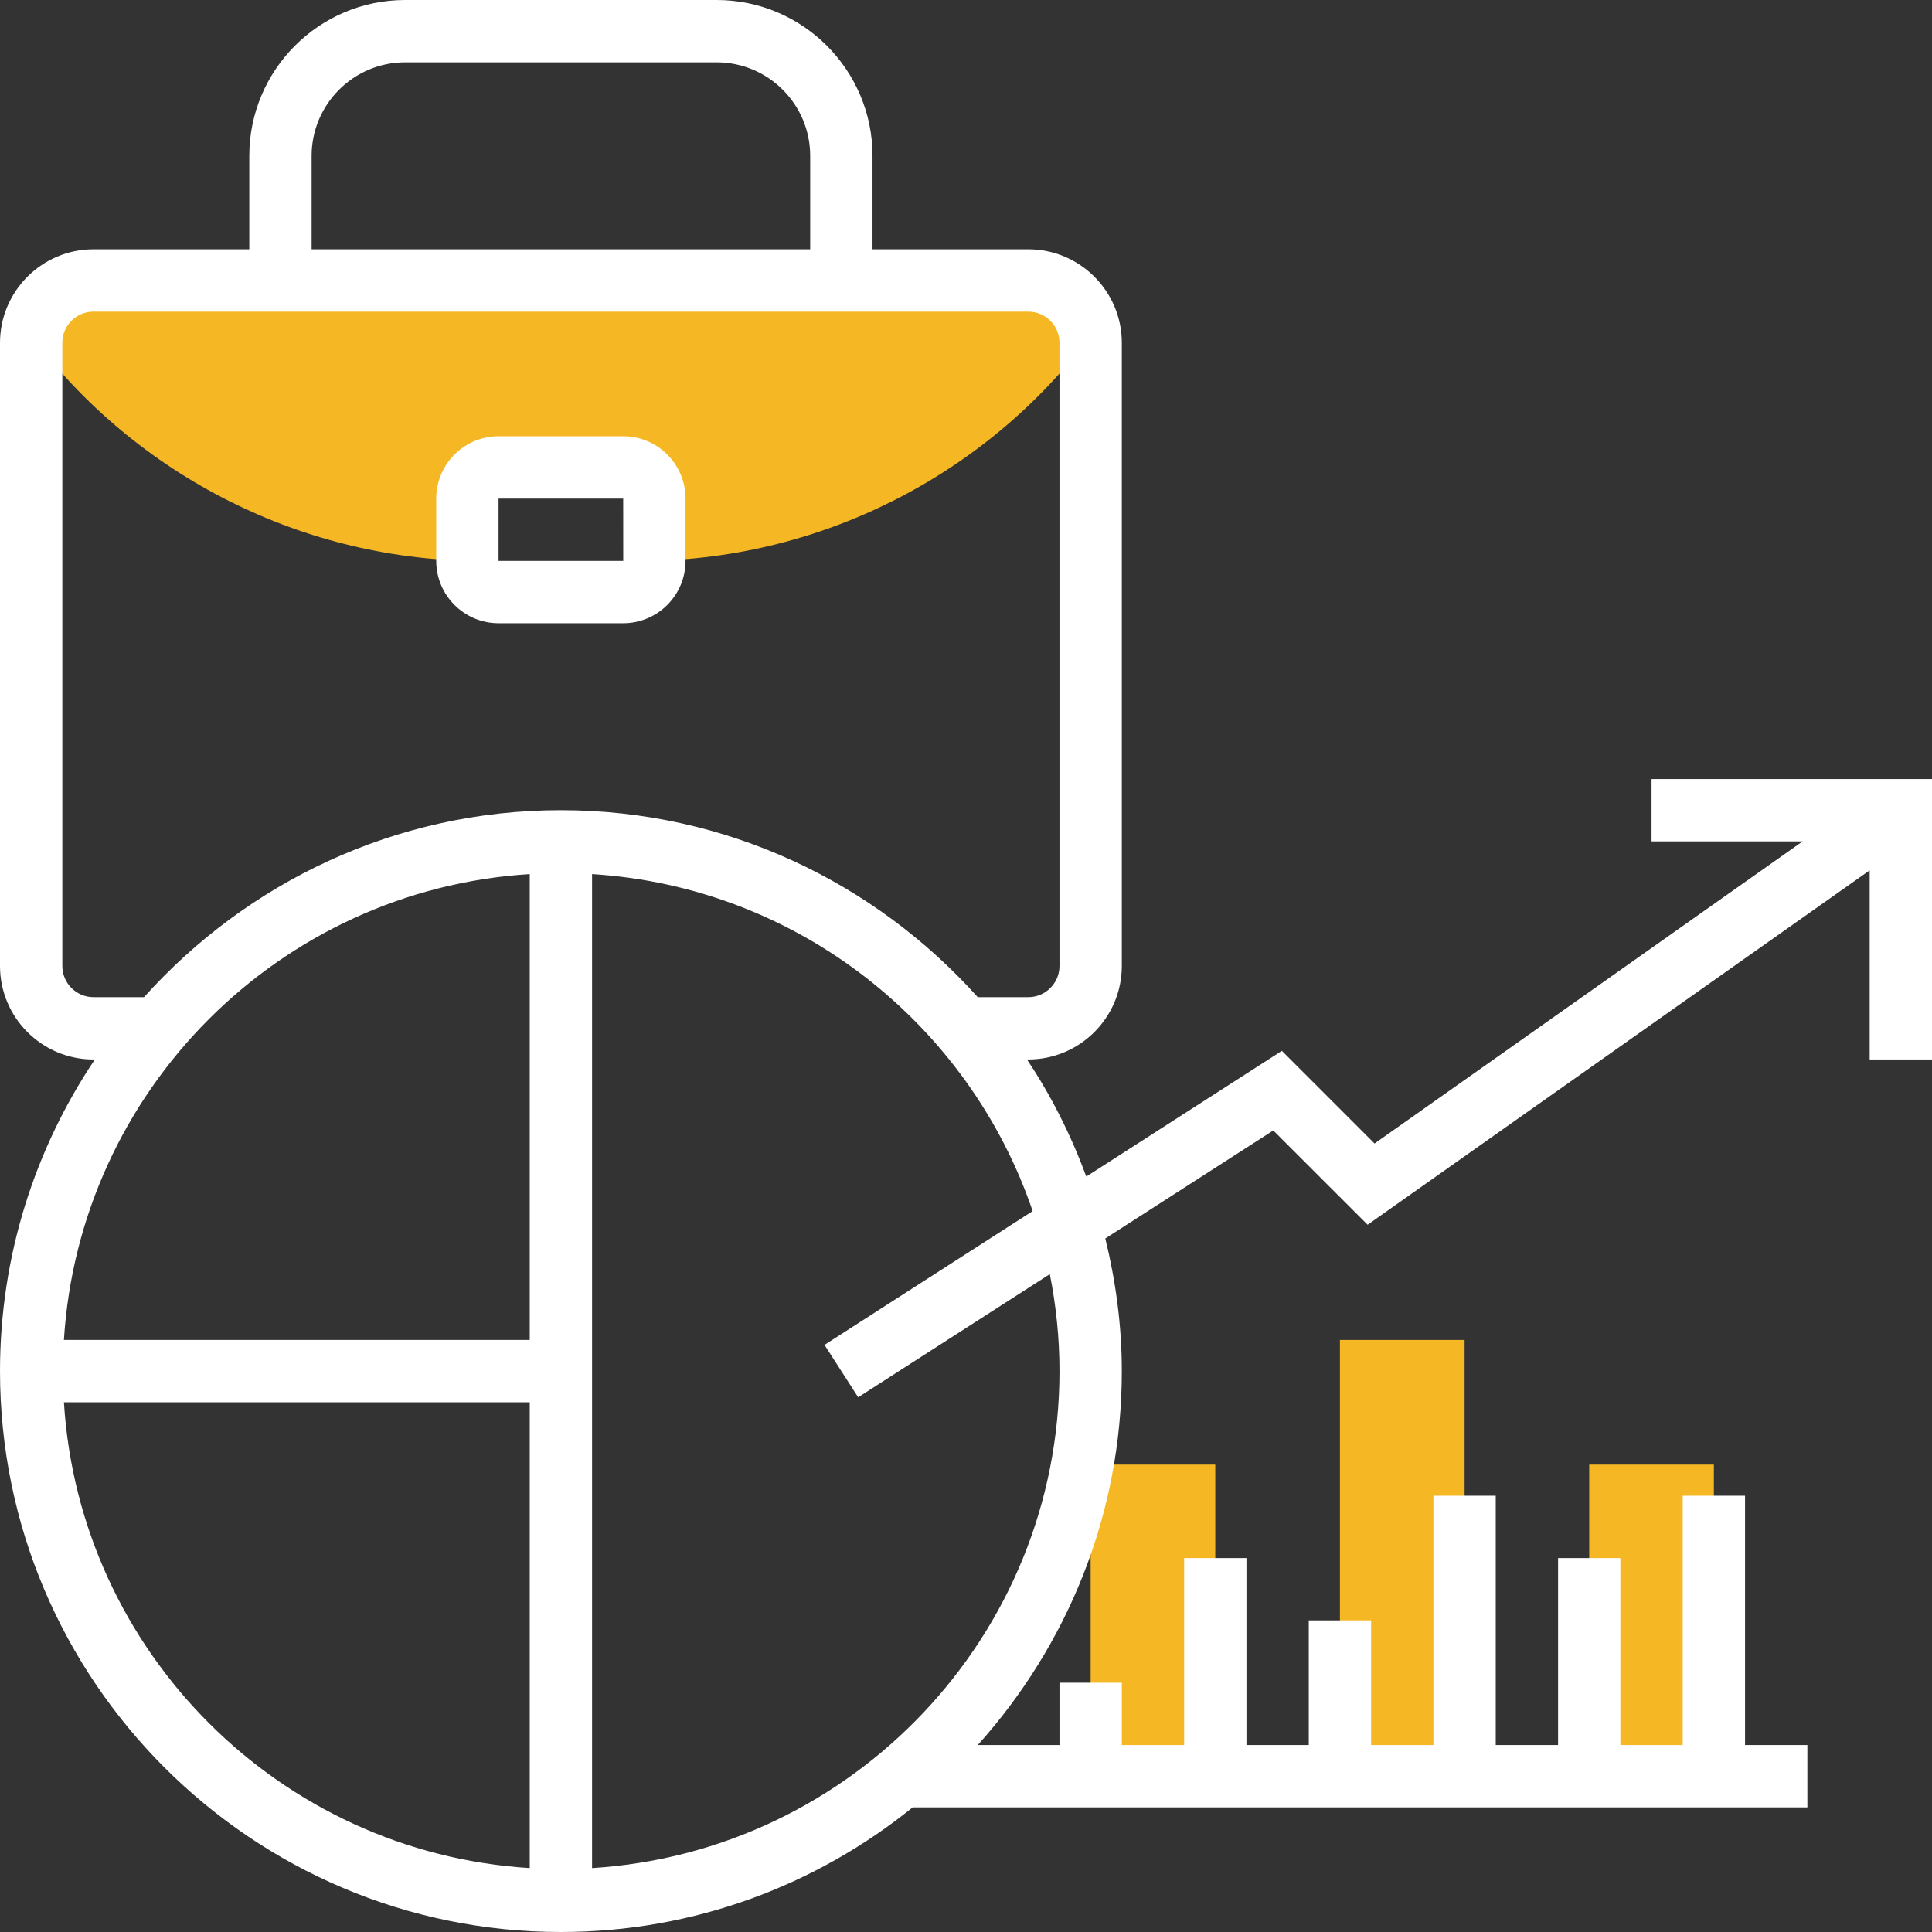 <svg width="88" height="88" viewBox="0 0 88 88" fill="none" xmlns="http://www.w3.org/2000/svg">
<rect x="0" y="0" width="88" height="88" fill="#333333" stroke="none"/>
<g clip-path="url(#clip0_3790_10014)">
<path d="M49.677 66.711H55.354V80.904H49.677V66.711Z" fill="#F5B824"/>
<path d="M61.032 61.033H66.71V80.904H61.032V61.033Z" fill="#F5B824"/>
<path d="M72.387 66.711H78.064V80.904H72.387V66.711Z" fill="#F5B824"/>
<path d="M47.837 12.982L3.258 12.984L0.929 14.609C5.562 21.249 13.158 25.335 21.253 25.541L21.29 21.291H29.806L29.841 25.541C37.936 25.334 45.534 21.248 50.165 14.608L47.837 12.982Z" fill="#F5B824"/>
<path d="M22.709 28.387H28.386C29.952 28.387 31.225 27.114 31.225 25.549V22.71C31.225 21.144 29.952 19.871 28.386 19.871H22.709C21.143 19.871 19.87 21.144 19.87 22.71V25.549C19.87 27.114 21.143 28.387 22.709 28.387ZM22.709 22.71H28.386L28.388 25.549H22.709V22.71Z" fill="white"/>
<path d="M75.226 35.484V38.323H82.108L62.609 52.086L58.388 47.864L49.48 53.59C48.778 51.701 47.883 49.906 46.776 48.257H46.839C49.186 48.257 51.097 46.346 51.097 43.999V15.613C51.097 13.266 49.186 11.355 46.839 11.355H39.742V7.097C39.742 3.184 36.558 0 32.645 0H18.452C14.539 0 11.355 3.184 11.355 7.097V11.355H4.258C1.911 11.355 0 13.266 0 15.613V44C0 46.347 1.911 48.258 4.258 48.258H4.32C1.595 52.32 0 57.203 0 62.452C0 76.538 11.462 88 25.548 88C31.613 88 37.185 85.867 41.572 82.323H82.323V79.484H79.484V68.129H76.645V79.484H73.806V70.968H70.968V79.484H68.129V68.129H65.29V79.484H62.452V73.806H59.613V79.484H56.774V70.968H53.935V79.484H51.097V76.645H48.258V79.484H44.536C48.6 74.958 51.097 68.997 51.097 62.452C51.097 60.366 50.819 58.351 50.345 56.411L57.997 51.491L62.293 55.785L85.161 39.643V48.258H88V35.484H75.226ZM14.194 7.097C14.194 4.749 16.104 2.839 18.452 2.839H32.645C34.992 2.839 36.903 4.749 36.903 7.097V11.355H14.194V7.097ZM4.258 45.419C3.476 45.419 2.839 44.782 2.839 44V15.613C2.839 14.831 3.476 14.194 4.258 14.194H46.839C47.62 14.194 48.258 14.831 48.258 15.613V44C48.258 44.782 47.62 45.419 46.839 45.419H44.536C39.856 40.206 33.089 36.903 25.548 36.903C18.007 36.903 11.241 40.206 6.56 45.419H4.258ZM24.129 61.032H2.911C3.619 49.645 12.742 40.522 24.129 39.814V61.032ZM2.911 63.871H24.129V85.089C12.742 84.381 3.619 75.258 2.911 63.871ZM48.258 62.452C48.258 74.495 38.828 84.351 26.968 85.089V39.814C36.314 40.396 44.136 46.64 47.036 55.164L37.555 61.258L39.089 63.645L47.818 58.035C48.102 59.464 48.258 60.94 48.258 62.452Z" fill="white"/>
</g>
<defs>
<clipPath id="clip0_3790_10014">
<rect width="88" height="88" fill="white"/>
</clipPath>
</defs>
</svg>
